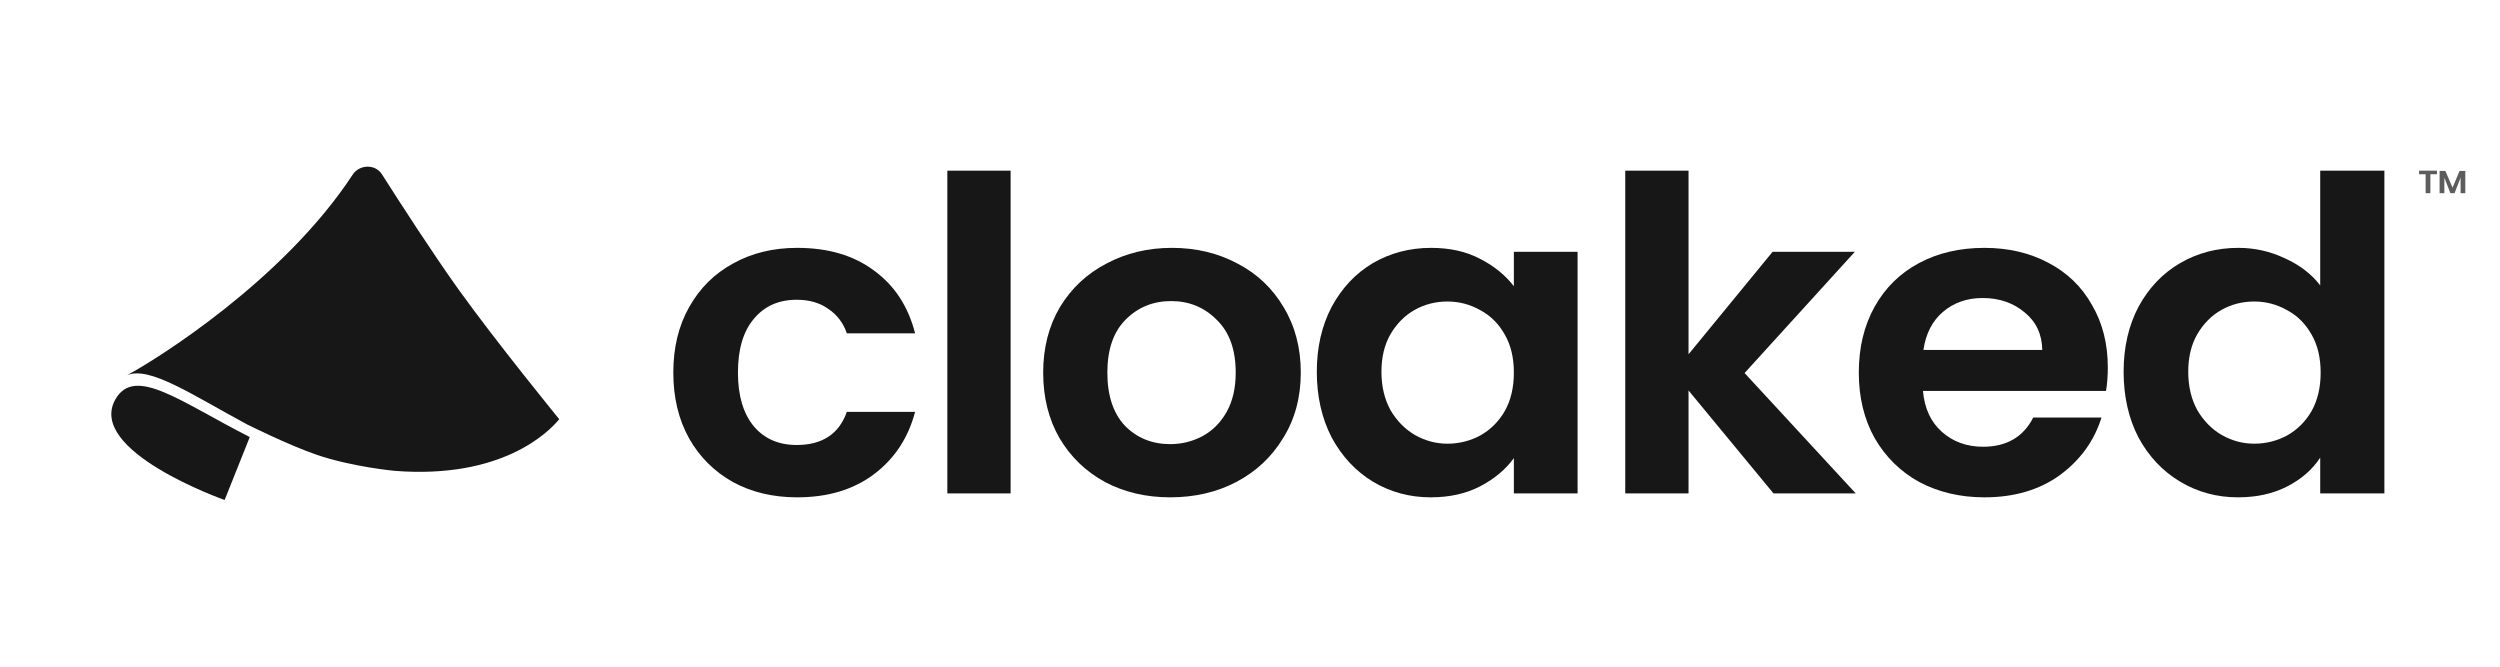 <svg width="1875" height="500" viewBox="0 0 1875 500" fill="none" xmlns="http://www.w3.org/2000/svg">
<path d="M504.985 279.449C504.985 260.695 508.939 244.34 516.849 230.383C524.758 216.209 535.717 205.305 549.728 197.673C563.738 189.822 579.782 185.897 597.86 185.897C621.136 185.897 640.344 191.567 655.484 202.907C670.85 214.028 681.132 229.729 686.329 250.009H635.146C632.434 242.159 627.802 236.053 621.249 231.692C614.921 227.112 607.012 224.822 597.521 224.822C583.963 224.822 573.229 229.62 565.32 239.215C557.411 248.592 553.456 262.003 553.456 279.449C553.456 296.676 557.411 310.087 565.32 319.682C573.229 329.059 583.963 333.748 597.521 333.748C616.729 333.748 629.271 325.461 635.146 308.888H686.329C681.132 328.514 670.85 344.106 655.484 355.664C640.118 367.221 620.91 373 597.86 373C579.782 373 563.738 369.184 549.728 361.551C535.717 353.701 524.758 342.798 516.849 328.841C508.939 314.667 504.985 298.203 504.985 279.449Z" fill="#171717"/>
<path d="M757.956 128V370.056H710.501V128H757.956Z" fill="#171717"/>
<path d="M877.633 373C859.555 373 843.285 369.184 828.823 361.551C814.361 353.701 802.949 342.688 794.588 328.514C786.453 314.34 782.385 297.984 782.385 279.449C782.385 260.913 786.566 244.558 794.927 230.383C803.514 216.209 815.151 205.305 829.84 197.673C844.528 189.822 860.911 185.897 878.989 185.897C897.067 185.897 913.45 189.822 928.139 197.673C942.827 205.305 954.352 216.209 962.713 230.383C971.3 244.558 975.593 260.913 975.593 279.449C975.593 297.984 971.187 314.34 962.374 328.514C953.787 342.688 942.036 353.701 927.122 361.551C912.433 369.184 895.937 373 877.633 373ZM877.633 333.093C886.22 333.093 894.242 331.131 901.7 327.206C909.383 323.062 915.484 316.956 920.004 308.888C924.523 300.819 926.783 291.006 926.783 279.449C926.783 262.221 922.037 249.028 912.546 239.869C903.281 230.492 891.87 225.804 878.311 225.804C864.753 225.804 853.341 230.492 844.076 239.869C835.037 249.028 830.518 262.221 830.518 279.449C830.518 296.676 834.924 309.978 843.737 319.355C852.776 328.514 864.075 333.093 877.633 333.093Z" fill="#171717"/>
<path d="M987.608 278.794C987.608 260.477 991.336 244.231 998.794 230.056C1006.48 215.882 1016.76 204.978 1029.64 197.346C1042.75 189.713 1057.32 185.897 1073.37 185.897C1087.38 185.897 1099.58 188.623 1109.97 194.075C1120.59 199.526 1129.07 206.396 1135.4 214.682V188.841H1183.19V370.056H1135.4V343.561C1129.29 352.065 1120.82 359.153 1109.97 364.822C1099.35 370.274 1087.04 373 1073.03 373C1057.21 373 1042.75 369.075 1029.64 361.224C1016.76 353.374 1006.48 342.361 998.794 328.187C991.336 313.794 987.608 297.33 987.608 278.794ZM1135.4 279.449C1135.4 268.327 1133.14 258.841 1128.62 250.991C1124.1 242.922 1118 236.816 1110.31 232.673C1102.63 228.312 1094.38 226.131 1085.57 226.131C1076.75 226.131 1068.62 228.202 1061.16 232.346C1053.71 236.489 1047.6 242.595 1042.86 250.664C1038.34 258.514 1036.08 267.891 1036.08 278.794C1036.08 289.698 1038.34 299.293 1042.86 307.579C1047.6 315.648 1053.71 321.863 1061.16 326.224C1068.85 330.586 1076.98 332.766 1085.57 332.766C1094.38 332.766 1102.63 330.695 1110.31 326.551C1118 322.19 1124.1 316.084 1128.62 308.234C1133.14 300.165 1135.4 290.57 1135.4 279.449Z" fill="#171717"/>
<path d="M1330.12 370.056L1266.4 292.86V370.056H1218.94V128H1266.4V265.71L1329.45 188.841H1391.14L1308.43 279.776L1391.81 370.056H1330.12Z" fill="#171717"/>
<path d="M1580.86 275.523C1580.86 282.065 1580.41 287.953 1579.51 293.187H1442.23C1443.36 306.271 1448.1 316.52 1456.47 323.935C1464.83 331.349 1475.11 335.056 1487.31 335.056C1504.94 335.056 1517.48 327.751 1524.94 313.14H1576.12C1570.7 330.586 1560.3 344.978 1544.93 356.318C1529.57 367.439 1510.7 373 1488.33 373C1470.25 373 1453.98 369.184 1439.52 361.551C1425.28 353.701 1414.1 342.688 1405.96 328.514C1398.05 314.34 1394.1 297.984 1394.1 279.449C1394.1 260.695 1398.05 244.231 1405.96 230.056C1413.87 215.882 1424.94 204.978 1439.18 197.346C1453.42 189.713 1469.8 185.897 1488.33 185.897C1506.18 185.897 1522.11 189.604 1536.12 197.019C1550.36 204.433 1561.32 215.009 1569 228.748C1576.91 242.268 1580.86 257.86 1580.86 275.523ZM1531.72 262.439C1531.49 250.664 1527.08 241.287 1518.5 234.308C1509.91 227.112 1499.4 223.514 1486.97 223.514C1475.22 223.514 1465.28 227.003 1457.14 233.981C1449.23 240.741 1444.38 250.227 1442.57 262.439H1531.72Z" fill="#171717"/>
<path d="M1592.71 278.794C1592.71 260.477 1596.44 244.231 1603.89 230.056C1611.58 215.882 1621.97 204.978 1635.08 197.346C1648.18 189.713 1662.76 185.897 1678.8 185.897C1691.01 185.897 1702.64 188.514 1713.72 193.748C1724.79 198.763 1733.6 205.523 1740.16 214.028V128H1788.29V370.056H1740.16V343.234C1734.28 352.174 1726.03 359.371 1715.41 364.822C1704.79 370.274 1692.47 373 1678.46 373C1662.65 373 1648.18 369.075 1635.08 361.224C1621.97 353.374 1611.58 342.361 1603.89 328.187C1596.44 313.794 1592.71 297.33 1592.71 278.794ZM1740.49 279.449C1740.49 268.327 1738.23 258.841 1733.72 250.991C1729.2 242.922 1723.09 236.816 1715.41 232.673C1707.73 228.312 1699.48 226.131 1690.67 226.131C1681.85 226.131 1673.72 228.202 1666.26 232.346C1658.8 236.489 1652.7 242.595 1647.96 250.664C1643.44 258.514 1641.18 267.891 1641.18 278.794C1641.18 289.698 1643.44 299.293 1647.96 307.579C1652.7 315.648 1658.8 321.863 1666.26 326.224C1673.94 330.586 1682.08 332.766 1690.67 332.766C1699.48 332.766 1707.73 330.695 1715.41 326.551C1723.09 322.19 1729.2 316.084 1733.72 308.234C1738.23 300.165 1740.49 290.57 1740.49 279.449Z" fill="#171717"/>
<path d="M1827.73 128V130.68H1822.79V144.897H1819.22V130.68H1814.3V128H1827.73Z" fill="#5D5D5D"/>
<path d="M1848.98 128.191V144.897H1845.44V133.241L1840.9 144.897H1837.81L1833.27 133.289V144.897H1829.7V128.191H1834.03L1839.41 140.756L1844.68 128.191H1848.98Z" fill="#5D5D5D"/>
<path d="M168.471 375C168.471 375 63.759 338.061 86.796 299.069C101.455 274.443 134.963 301.121 187.319 327.8L168.471 375Z" fill="#171717"/>
<path d="M296.219 353.155C375.8 359.311 411.045 324.669 419.422 314.409C419.422 314.409 371.911 256.166 343.912 217.096C324.847 190.491 300.415 152.664 286.436 130.707C281.462 122.894 269.59 123.219 264.517 130.97C212.555 210.354 116.872 269.862 95.421 281.328C112.384 274.556 143.34 295.693 185.224 318.267C185.224 318.267 216.345 333.846 237.411 341.047C264.426 350.281 296.219 353.155 296.219 353.155Z" fill="#171717"/>
</svg>
